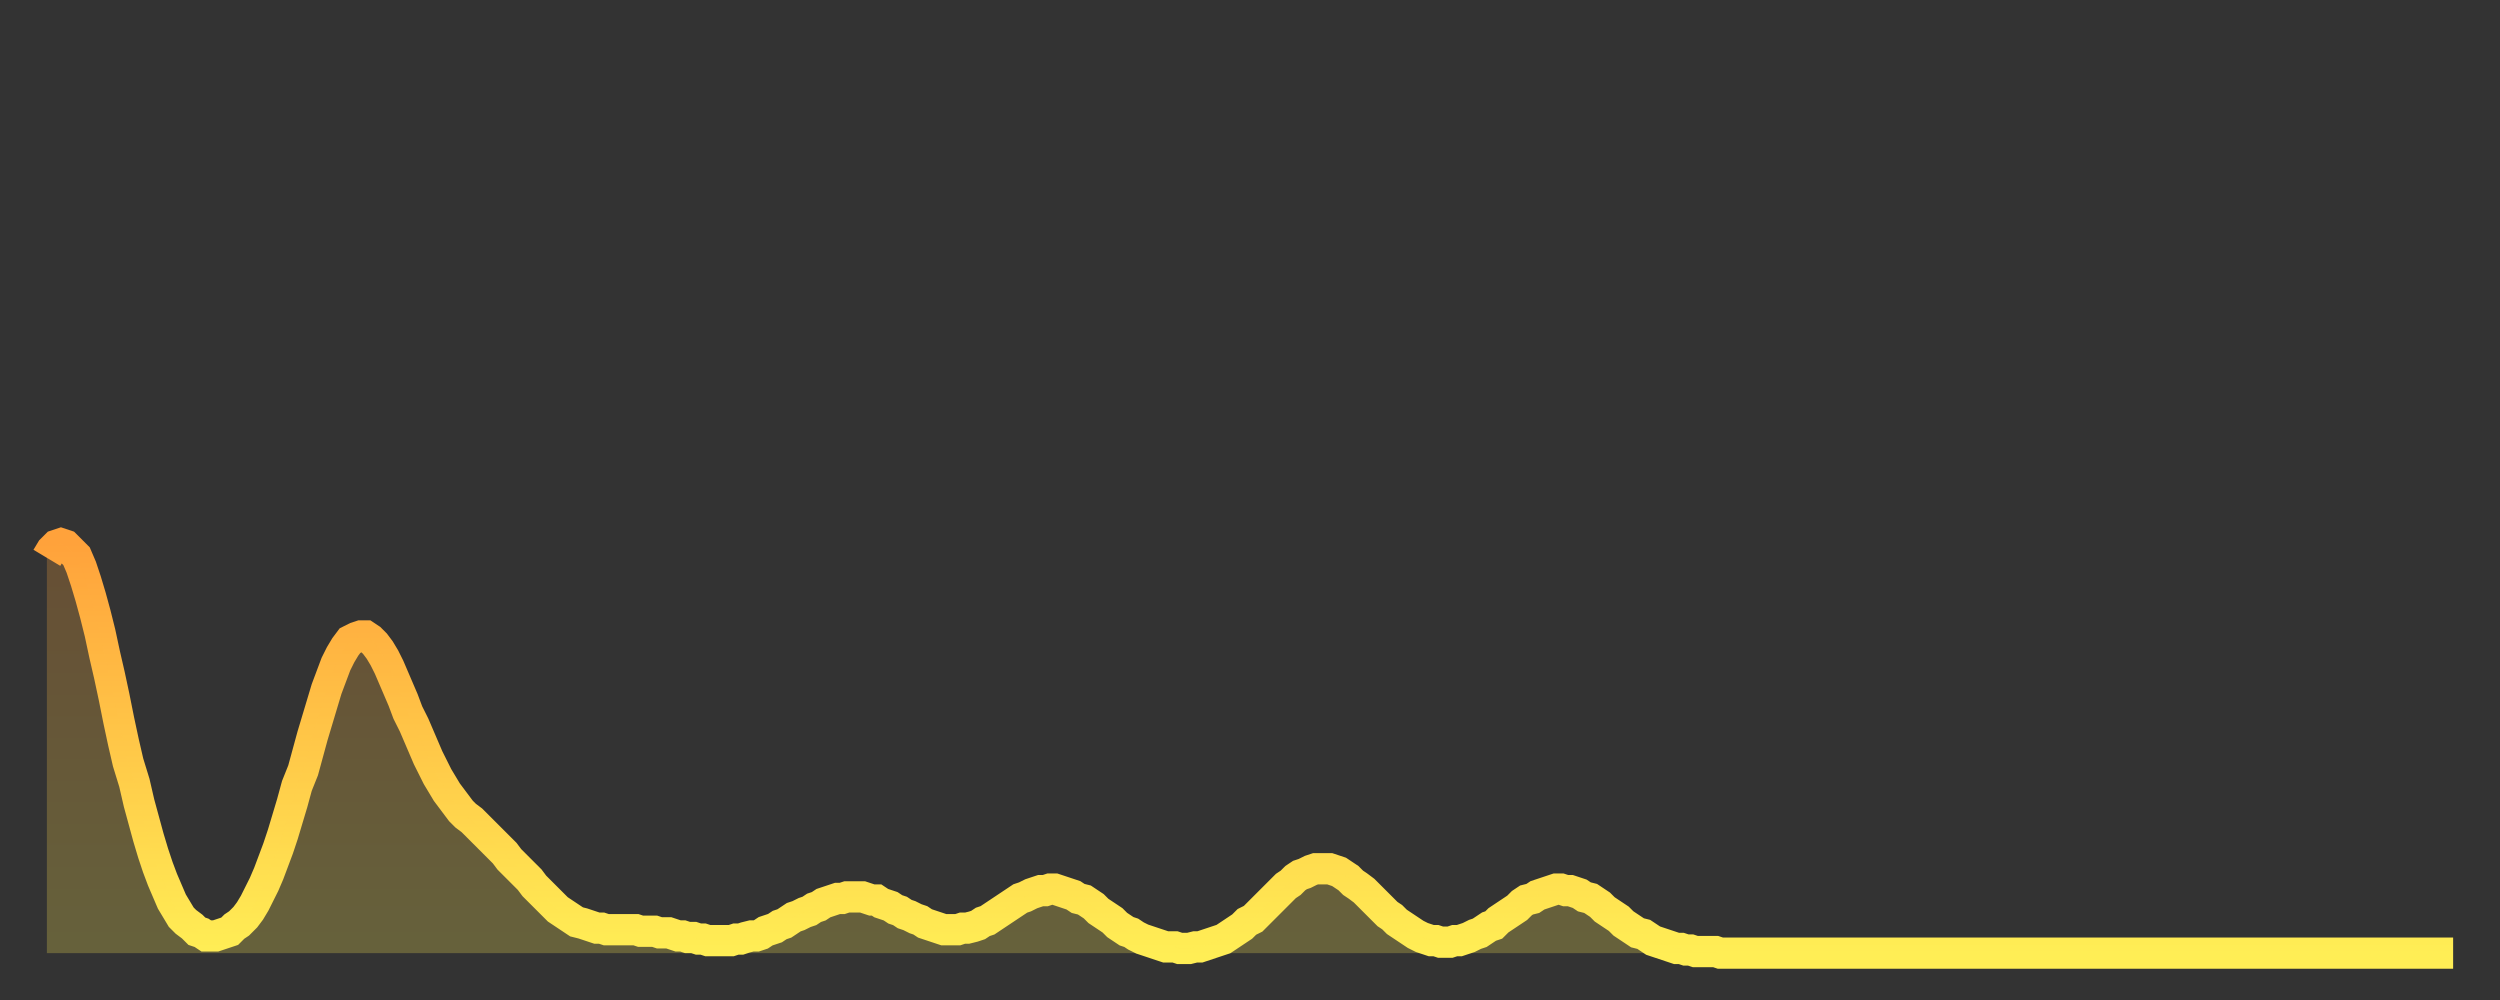<?xml version="1.0" encoding="utf-8" ?>
<svg baseProfile="full" height="64" version="1.1" width="160" xmlns="http://www.w3.org/2000/svg" xmlns:ev="http://www.w3.org/2001/xml-events" xmlns:xlink="http://www.w3.org/1999/xlink"><rect width="100%" height="100%" fill="#333333" stroke="none"/><defs><linearGradient id="id236908" x1="0" x2="0" y1="0" y2="1"><stop offset="0%" stop-color="#ffa23b" /><stop offset="50%" stop-color="#ffc848" /><stop offset="100%" stop-color="#ffee55" /></linearGradient></defs><g transform="translate(3,3)"><g><path d="M 0.0 32.7 0.3 32.2 0.6 31.9 0.9 31.8 1.2 31.9 1.5 32.2 1.9 32.6 2.2 33.3 2.5 34.2 2.8 35.2 3.1 36.3 3.4 37.5 3.7 38.9 4.0 40.2 4.3 41.6 4.6 43.1 4.9 44.5 5.2 45.8 5.6 47.1 5.9 48.4 6.2 49.5 6.5 50.6 6.8 51.6 7.1 52.5 7.4 53.3 7.7 54.0 8.0 54.7 8.3 55.2 8.6 55.7 8.9 56.0 9.3 56.3 9.6 56.6 9.9 56.7 10.2 56.9 10.5 56.9 10.8 56.9 11.1 56.8 11.4 56.7 11.7 56.6 12.0 56.3 12.3 56.1 12.7 55.7 13.0 55.3 13.3 54.8 13.6 54.2 13.9 53.6 14.2 52.9 14.5 52.1 14.8 51.3 15.1 50.4 15.4 49.4 15.7 48.4 16.0 47.3 16.4 46.3 16.7 45.2 17.0 44.1 17.3 43.1 17.6 42.1 17.9 41.1 18.2 40.3 18.5 39.5 18.8 38.9 19.1 38.4 19.4 38.0 19.8 37.8 20.1 37.7 20.4 37.7 20.7 37.9 21.0 38.2 21.3 38.6 21.6 39.1 21.9 39.7 22.2 40.4 22.5 41.1 22.8 41.8 23.1 42.6 23.5 43.4 23.8 44.1 24.1 44.8 24.4 45.5 24.7 46.1 25.0 46.7 25.3 47.2 25.6 47.7 25.9 48.1 26.2 48.5 26.5 48.9 26.8 49.2 27.2 49.5 27.5 49.8 27.8 50.1 28.1 50.4 28.4 50.7 28.7 51.0 29.0 51.3 29.3 51.6 29.6 52.0 29.9 52.3 30.2 52.6 30.6 53.0 30.9 53.3 31.2 53.7 31.5 54.0 31.8 54.3 32.1 54.6 32.4 54.9 32.7 55.2 33.0 55.4 33.3 55.6 33.6 55.8 33.9 56.0 34.3 56.1 34.6 56.2 34.9 56.3 35.2 56.4 35.5 56.4 35.8 56.5 36.1 56.5 36.4 56.5 36.7 56.5 37.0 56.5 37.3 56.5 37.7 56.5 38.0 56.6 38.3 56.6 38.6 56.6 38.9 56.6 39.2 56.7 39.5 56.7 39.8 56.7 40.1 56.8 40.4 56.9 40.7 56.9 41.0 57.0 41.4 57.0 41.7 57.1 42.0 57.1 42.3 57.2 42.6 57.2 42.9 57.2 43.2 57.2 43.5 57.2 43.8 57.2 44.1 57.1 44.4 57.1 44.7 57.0 45.1 56.9 45.4 56.9 45.7 56.8 46.0 56.6 46.3 56.5 46.6 56.4 46.9 56.2 47.2 56.1 47.5 55.9 47.8 55.7 48.1 55.6 48.5 55.4 48.8 55.3 49.1 55.1 49.4 55.0 49.7 54.8 50.0 54.7 50.3 54.6 50.6 54.5 50.9 54.5 51.2 54.4 51.5 54.4 51.8 54.4 52.2 54.4 52.5 54.5 52.8 54.6 53.1 54.6 53.4 54.8 53.7 54.9 54.0 55.0 54.3 55.2 54.6 55.3 54.9 55.5 55.2 55.6 55.6 55.8 55.9 55.9 56.2 56.1 56.5 56.2 56.8 56.3 57.1 56.4 57.4 56.5 57.7 56.5 58.0 56.5 58.3 56.5 58.6 56.4 58.9 56.4 59.3 56.3 59.6 56.2 59.9 56.0 60.2 55.9 60.5 55.7 60.8 55.5 61.1 55.3 61.4 55.1 61.7 54.9 62.0 54.7 62.3 54.5 62.6 54.4 63.0 54.2 63.3 54.1 63.6 54.0 63.9 54.0 64.2 53.9 64.5 53.9 64.8 54.0 65.1 54.1 65.4 54.2 65.7 54.3 66.0 54.5 66.4 54.6 66.7 54.8 67.0 55.0 67.3 55.3 67.6 55.5 67.9 55.7 68.2 55.9 68.5 56.2 68.8 56.4 69.1 56.6 69.4 56.7 69.7 56.9 70.1 57.1 70.4 57.2 70.7 57.3 71.0 57.4 71.3 57.5 71.6 57.6 71.9 57.6 72.2 57.6 72.5 57.7 72.8 57.7 73.1 57.7 73.5 57.6 73.8 57.6 74.1 57.5 74.4 57.4 74.7 57.3 75.0 57.2 75.3 57.1 75.6 56.9 75.9 56.7 76.2 56.5 76.5 56.3 76.8 56.0 77.2 55.8 77.5 55.5 77.8 55.2 78.1 54.9 78.4 54.6 78.7 54.3 79.0 54.0 79.3 53.7 79.6 53.5 79.9 53.2 80.2 53.0 80.5 52.9 80.9 52.7 81.2 52.6 81.5 52.6 81.8 52.6 82.1 52.6 82.4 52.7 82.7 52.8 83.0 53.0 83.3 53.2 83.6 53.5 83.9 53.7 84.3 54.0 84.6 54.3 84.9 54.6 85.2 54.9 85.5 55.2 85.8 55.5 86.1 55.7 86.4 56.0 86.7 56.2 87.0 56.4 87.3 56.6 87.6 56.8 88.0 57.0 88.3 57.1 88.6 57.2 88.9 57.2 89.2 57.3 89.5 57.3 89.8 57.3 90.1 57.2 90.4 57.2 90.7 57.1 91.0 57.0 91.4 56.8 91.7 56.7 92.0 56.5 92.3 56.3 92.6 56.2 92.9 55.9 93.2 55.7 93.5 55.5 93.8 55.3 94.1 55.1 94.4 54.8 94.7 54.6 95.1 54.5 95.4 54.3 95.7 54.2 96.0 54.1 96.3 54.0 96.6 53.9 96.9 53.9 97.2 54.0 97.5 54.0 97.8 54.1 98.1 54.2 98.4 54.4 98.8 54.5 99.1 54.7 99.4 54.9 99.7 55.2 100.0 55.4 100.3 55.6 100.6 55.8 100.9 56.1 101.2 56.3 101.5 56.5 101.8 56.7 102.2 56.8 102.5 57.0 102.8 57.2 103.1 57.3 103.4 57.4 103.7 57.5 104.0 57.6 104.3 57.7 104.6 57.7 104.9 57.8 105.2 57.8 105.5 57.9 105.9 57.9 106.2 57.9 106.5 57.9 106.8 57.9 107.1 58.0 107.4 58.0 107.7 58.0 108.0 58.0 108.3 58.0 108.6 58.0 108.9 58.0 109.3 58.0 109.6 58.0 109.9 58.0 110.2 58.0 110.5 58.0 110.8 58.0 111.1 58.0 111.4 58.0 111.7 58.0 112.0 58.0 112.3 58.0 112.6 58.0 113.0 58.0 113.3 58.0 113.6 58.0 113.9 58.0 114.2 58.0 114.5 58.0 114.8 58.0 115.1 58.0 115.4 58.0 115.7 58.0 116.0 58.0 116.3 58.0 116.7 58.0 117.0 58.0 117.3 58.0 117.6 58.0 117.9 58.0 118.2 58.0 118.5 58.0 118.8 58.0 119.1 58.0 119.4 58.0 119.7 58.0 120.1 58.0 120.4 58.0 120.7 58.0 121.0 58.0 121.3 58.0 121.6 58.0 121.9 58.0 122.2 58.0 122.5 58.0 122.8 58.0 123.1 58.0 123.4 58.0 123.8 58.0 124.1 58.0 124.4 58.0 124.7 58.0 125.0 58.0 125.3 58.0 125.6 58.0 125.9 58.0 126.2 58.0 126.5 58.0 126.8 58.0 127.2 58.0 127.5 58.0 127.8 58.0 128.1 58.0 128.4 58.0 128.7 58.0 129.0 58.0 129.3 58.0 129.6 58.0 129.9 58.0 130.2 58.0 130.5 58.0 130.9 58.0 131.2 58.0 131.5 58.0 131.8 58.0 132.1 58.0 132.4 58.0 132.7 58.0 133.0 58.0 133.3 58.0 133.6 58.0 133.9 58.0 134.2 58.0 134.6 58.0 134.9 58.0 135.2 58.0 135.5 58.0 135.8 58.0 136.1 58.0 136.4 58.0 136.7 58.0 137.0 58.0 137.3 58.0 137.6 58.0 138.0 58.0 138.3 58.0 138.6 58.0 138.9 58.0 139.2 58.0 139.5 58.0 139.8 58.0 140.1 58.0 140.4 58.0 140.7 58.0 141.0 58.0 141.3 58.0 141.7 58.0 142.0 58.0 142.3 58.0 142.6 58.0 142.9 58.0 143.2 58.0 143.5 58.0 143.8 58.0 144.1 58.0 144.4 58.0 144.7 58.0 145.1 58.0 145.4 58.0 145.7 58.0 146.0 58.0 146.3 58.0 146.6 58.0 146.9 58.0 147.2 58.0 147.5 58.0 147.8 58.0 148.1 58.0 148.4 58.0 148.8 58.0 149.1 58.0 149.4 58.0 149.7 58.0 150.0 58.0 150.3 58.0 150.6 58.0 150.9 58.0 151.2 58.0 151.5 58.0 151.8 58.0 152.1 58.0 152.5 58.0 152.8 58.0 153.1 58.0 153.4 58.0 153.7 58.0 154.0 58.0" fill="none" id="graph-curve" opacity="1" stroke="url(#id236908)" stroke-width="2" /><path d="M 0 58 L 0.0 32.7 0.3 32.2 0.6 31.9 0.9 31.8 1.2 31.9 1.5 32.2 1.9 32.6 2.2 33.3 2.5 34.2 2.8 35.2 3.1 36.3 3.4 37.5 3.7 38.9 4.0 40.2 4.3 41.6 4.6 43.1 4.9 44.5 5.2 45.8 5.6 47.1 5.9 48.4 6.2 49.5 6.5 50.6 6.8 51.6 7.1 52.5 7.4 53.3 7.7 54.0 8.0 54.7 8.3 55.2 8.6 55.7 8.9 56.0 9.3 56.3 9.6 56.6 9.9 56.7 10.2 56.9 10.5 56.9 10.8 56.9 11.1 56.8 11.4 56.7 11.7 56.6 12.0 56.3 12.3 56.1 12.7 55.7 13.0 55.3 13.3 54.8 13.6 54.2 13.9 53.6 14.2 52.9 14.5 52.1 14.8 51.3 15.1 50.4 15.4 49.4 15.7 48.4 16.0 47.3 16.4 46.3 16.7 45.2 17.0 44.1 17.3 43.1 17.6 42.1 17.9 41.1 18.2 40.3 18.5 39.5 18.8 38.9 19.1 38.4 19.4 38.0 19.8 37.8 20.1 37.7 20.4 37.7 20.7 37.9 21.0 38.2 21.3 38.6 21.6 39.1 21.9 39.7 22.2 40.4 22.5 41.1 22.8 41.8 23.1 42.6 23.5 43.4 23.8 44.1 24.1 44.8 24.4 45.5 24.7 46.1 25.0 46.7 25.3 47.2 25.6 47.7 25.9 48.1 26.2 48.5 26.5 48.9 26.8 49.2 27.2 49.5 27.5 49.8 27.8 50.1 28.1 50.4 28.4 50.7 28.7 51.0 29.0 51.3 29.3 51.6 29.6 52.0 29.9 52.3 30.2 52.6 30.6 53.0 30.9 53.3 31.2 53.7 31.5 54.0 31.8 54.3 32.1 54.6 32.4 54.9 32.7 55.2 33.0 55.4 33.3 55.6 33.6 55.8 33.9 56.0 34.3 56.1 34.6 56.2 34.9 56.3 35.2 56.4 35.5 56.4 35.8 56.5 36.1 56.5 36.4 56.5 36.7 56.5 37.0 56.5 37.3 56.5 37.7 56.5 38.0 56.6 38.3 56.6 38.6 56.6 38.9 56.6 39.2 56.7 39.5 56.7 39.8 56.7 40.1 56.8 40.4 56.9 40.7 56.9 41.0 57.0 41.4 57.0 41.7 57.1 42.0 57.1 42.3 57.2 42.6 57.2 42.9 57.2 43.2 57.2 43.5 57.2 43.8 57.2 44.1 57.1 44.4 57.1 44.7 57.0 45.1 56.9 45.4 56.9 45.7 56.8 46.0 56.6 46.3 56.5 46.6 56.4 46.9 56.2 47.2 56.1 47.5 55.9 47.8 55.7 48.1 55.6 48.5 55.4 48.8 55.3 49.1 55.1 49.4 55.0 49.7 54.8 50.0 54.7 50.3 54.6 50.6 54.5 50.9 54.5 51.2 54.4 51.5 54.4 51.8 54.4 52.2 54.4 52.5 54.5 52.8 54.6 53.1 54.6 53.4 54.8 53.7 54.9 54.0 55.0 54.3 55.2 54.6 55.3 54.9 55.5 55.2 55.6 55.6 55.8 55.9 55.9 56.2 56.1 56.5 56.2 56.8 56.3 57.1 56.4 57.4 56.5 57.7 56.5 58.0 56.5 58.3 56.5 58.6 56.4 58.9 56.4 59.3 56.3 59.6 56.2 59.9 56.0 60.2 55.9 60.5 55.7 60.8 55.5 61.1 55.3 61.4 55.1 61.7 54.9 62.0 54.7 62.3 54.5 62.6 54.4 63.0 54.2 63.3 54.1 63.6 54.0 63.9 54.0 64.2 53.9 64.5 53.9 64.8 54.0 65.1 54.1 65.4 54.2 65.7 54.3 66.0 54.5 66.4 54.6 66.7 54.8 67.0 55.0 67.3 55.3 67.6 55.5 67.9 55.7 68.2 55.9 68.5 56.2 68.8 56.4 69.1 56.6 69.4 56.7 69.7 56.9 70.1 57.1 70.4 57.2 70.7 57.3 71.0 57.4 71.3 57.5 71.6 57.6 71.9 57.6 72.2 57.6 72.5 57.7 72.8 57.7 73.1 57.7 73.5 57.6 73.8 57.6 74.1 57.5 74.4 57.4 74.7 57.3 75.0 57.2 75.3 57.1 75.6 56.9 75.9 56.7 76.2 56.5 76.5 56.3 76.8 56.0 77.2 55.8 77.5 55.5 77.8 55.2 78.1 54.9 78.4 54.6 78.7 54.3 79.0 54.0 79.3 53.7 79.6 53.5 79.9 53.2 80.2 53.0 80.5 52.9 80.9 52.7 81.2 52.6 81.5 52.6 81.8 52.6 82.1 52.6 82.4 52.7 82.7 52.8 83.0 53.0 83.3 53.2 83.6 53.5 83.9 53.7 84.3 54.0 84.6 54.3 84.9 54.6 85.2 54.9 85.5 55.2 85.8 55.5 86.1 55.7 86.4 56.0 86.7 56.2 87.0 56.4 87.3 56.6 87.6 56.8 88.0 57.0 88.3 57.1 88.6 57.2 88.9 57.2 89.2 57.3 89.5 57.3 89.8 57.3 90.1 57.2 90.4 57.2 90.7 57.1 91.0 57.0 91.4 56.8 91.7 56.7 92.0 56.5 92.3 56.3 92.6 56.2 92.9 55.9 93.2 55.7 93.5 55.5 93.8 55.3 94.1 55.1 94.4 54.8 94.7 54.6 95.1 54.5 95.4 54.3 95.7 54.2 96.0 54.1 96.3 54.0 96.6 53.9 96.9 53.9 97.2 54.0 97.5 54.0 97.8 54.1 98.1 54.2 98.4 54.4 98.8 54.5 99.1 54.7 99.4 54.9 99.7 55.2 100.0 55.4 100.3 55.6 100.6 55.8 100.9 56.1 101.2 56.3 101.5 56.5 101.8 56.7 102.2 56.8 102.5 57.0 102.8 57.2 103.1 57.3 103.4 57.4 103.7 57.5 104.0 57.6 104.3 57.7 104.6 57.7 104.9 57.8 105.2 57.8 105.5 57.9 105.9 57.9 106.2 57.9 106.5 57.9 106.8 57.9 107.1 58.0 107.4 58.0 107.7 58.0 108.0 58.0 108.3 58.0 108.6 58.0 108.9 58.0 109.3 58.0 109.6 58.0 109.9 58.0 110.2 58.0 110.5 58.0 110.8 58.0 111.1 58.0 111.4 58.0 111.7 58.0 112.0 58.0 112.3 58.0 112.6 58.0 113.0 58.0 113.3 58.0 113.6 58.0 113.9 58.0 114.2 58.0 114.5 58.0 114.8 58.0 115.1 58.0 115.4 58.0 115.7 58.0 116.0 58.0 116.3 58.0 116.7 58.0 117.0 58.0 117.3 58.0 117.6 58.0 117.9 58.0 118.2 58.0 118.5 58.0 118.8 58.0 119.1 58.0 119.4 58.0 119.7 58.0 120.1 58.0 120.4 58.0 120.7 58.0 121.0 58.0 121.3 58.0 121.6 58.0 121.9 58.0 122.2 58.0 122.5 58.0 122.8 58.0 123.1 58.0 123.4 58.0 123.8 58.0 124.1 58.0 124.4 58.0 124.7 58.0 125.0 58.0 125.3 58.0 125.6 58.0 125.9 58.0 126.2 58.0 126.5 58.0 126.8 58.0 127.2 58.0 127.5 58.0 127.8 58.0 128.1 58.0 128.4 58.0 128.7 58.0 129.0 58.0 129.3 58.0 129.6 58.0 129.9 58.0 130.2 58.0 130.5 58.0 130.9 58.0 131.2 58.0 131.5 58.0 131.8 58.0 132.1 58.0 132.4 58.0 132.7 58.0 133.0 58.0 133.3 58.0 133.6 58.0 133.9 58.0 134.2 58.0 134.6 58.0 134.9 58.0 135.2 58.0 135.5 58.0 135.8 58.0 136.1 58.0 136.4 58.0 136.7 58.0 137.0 58.0 137.3 58.0 137.6 58.0 138.0 58.0 138.3 58.0 138.6 58.0 138.9 58.0 139.2 58.0 139.5 58.0 139.8 58.0 140.1 58.0 140.4 58.0 140.7 58.0 141.0 58.0 141.3 58.0 141.7 58.0 142.0 58.0 142.3 58.0 142.6 58.0 142.9 58.0 143.2 58.0 143.5 58.0 143.8 58.0 144.1 58.0 144.4 58.0 144.7 58.0 145.1 58.0 145.4 58.0 145.7 58.0 146.0 58.0 146.3 58.0 146.6 58.0 146.9 58.0 147.2 58.0 147.5 58.0 147.8 58.0 148.1 58.0 148.4 58.0 148.8 58.0 149.1 58.0 149.4 58.0 149.7 58.0 150.0 58.0 150.3 58.0 150.6 58.0 150.9 58.0 151.2 58.0 151.5 58.0 151.8 58.0 152.1 58.0 152.5 58.0 152.8 58.0 153.1 58.0 153.4 58.0 153.7 58.0 154.0 58.0 154 58" fill="url(#id236908)" fill-opacity=".25" id="graph-shadow" /></g></g></svg>